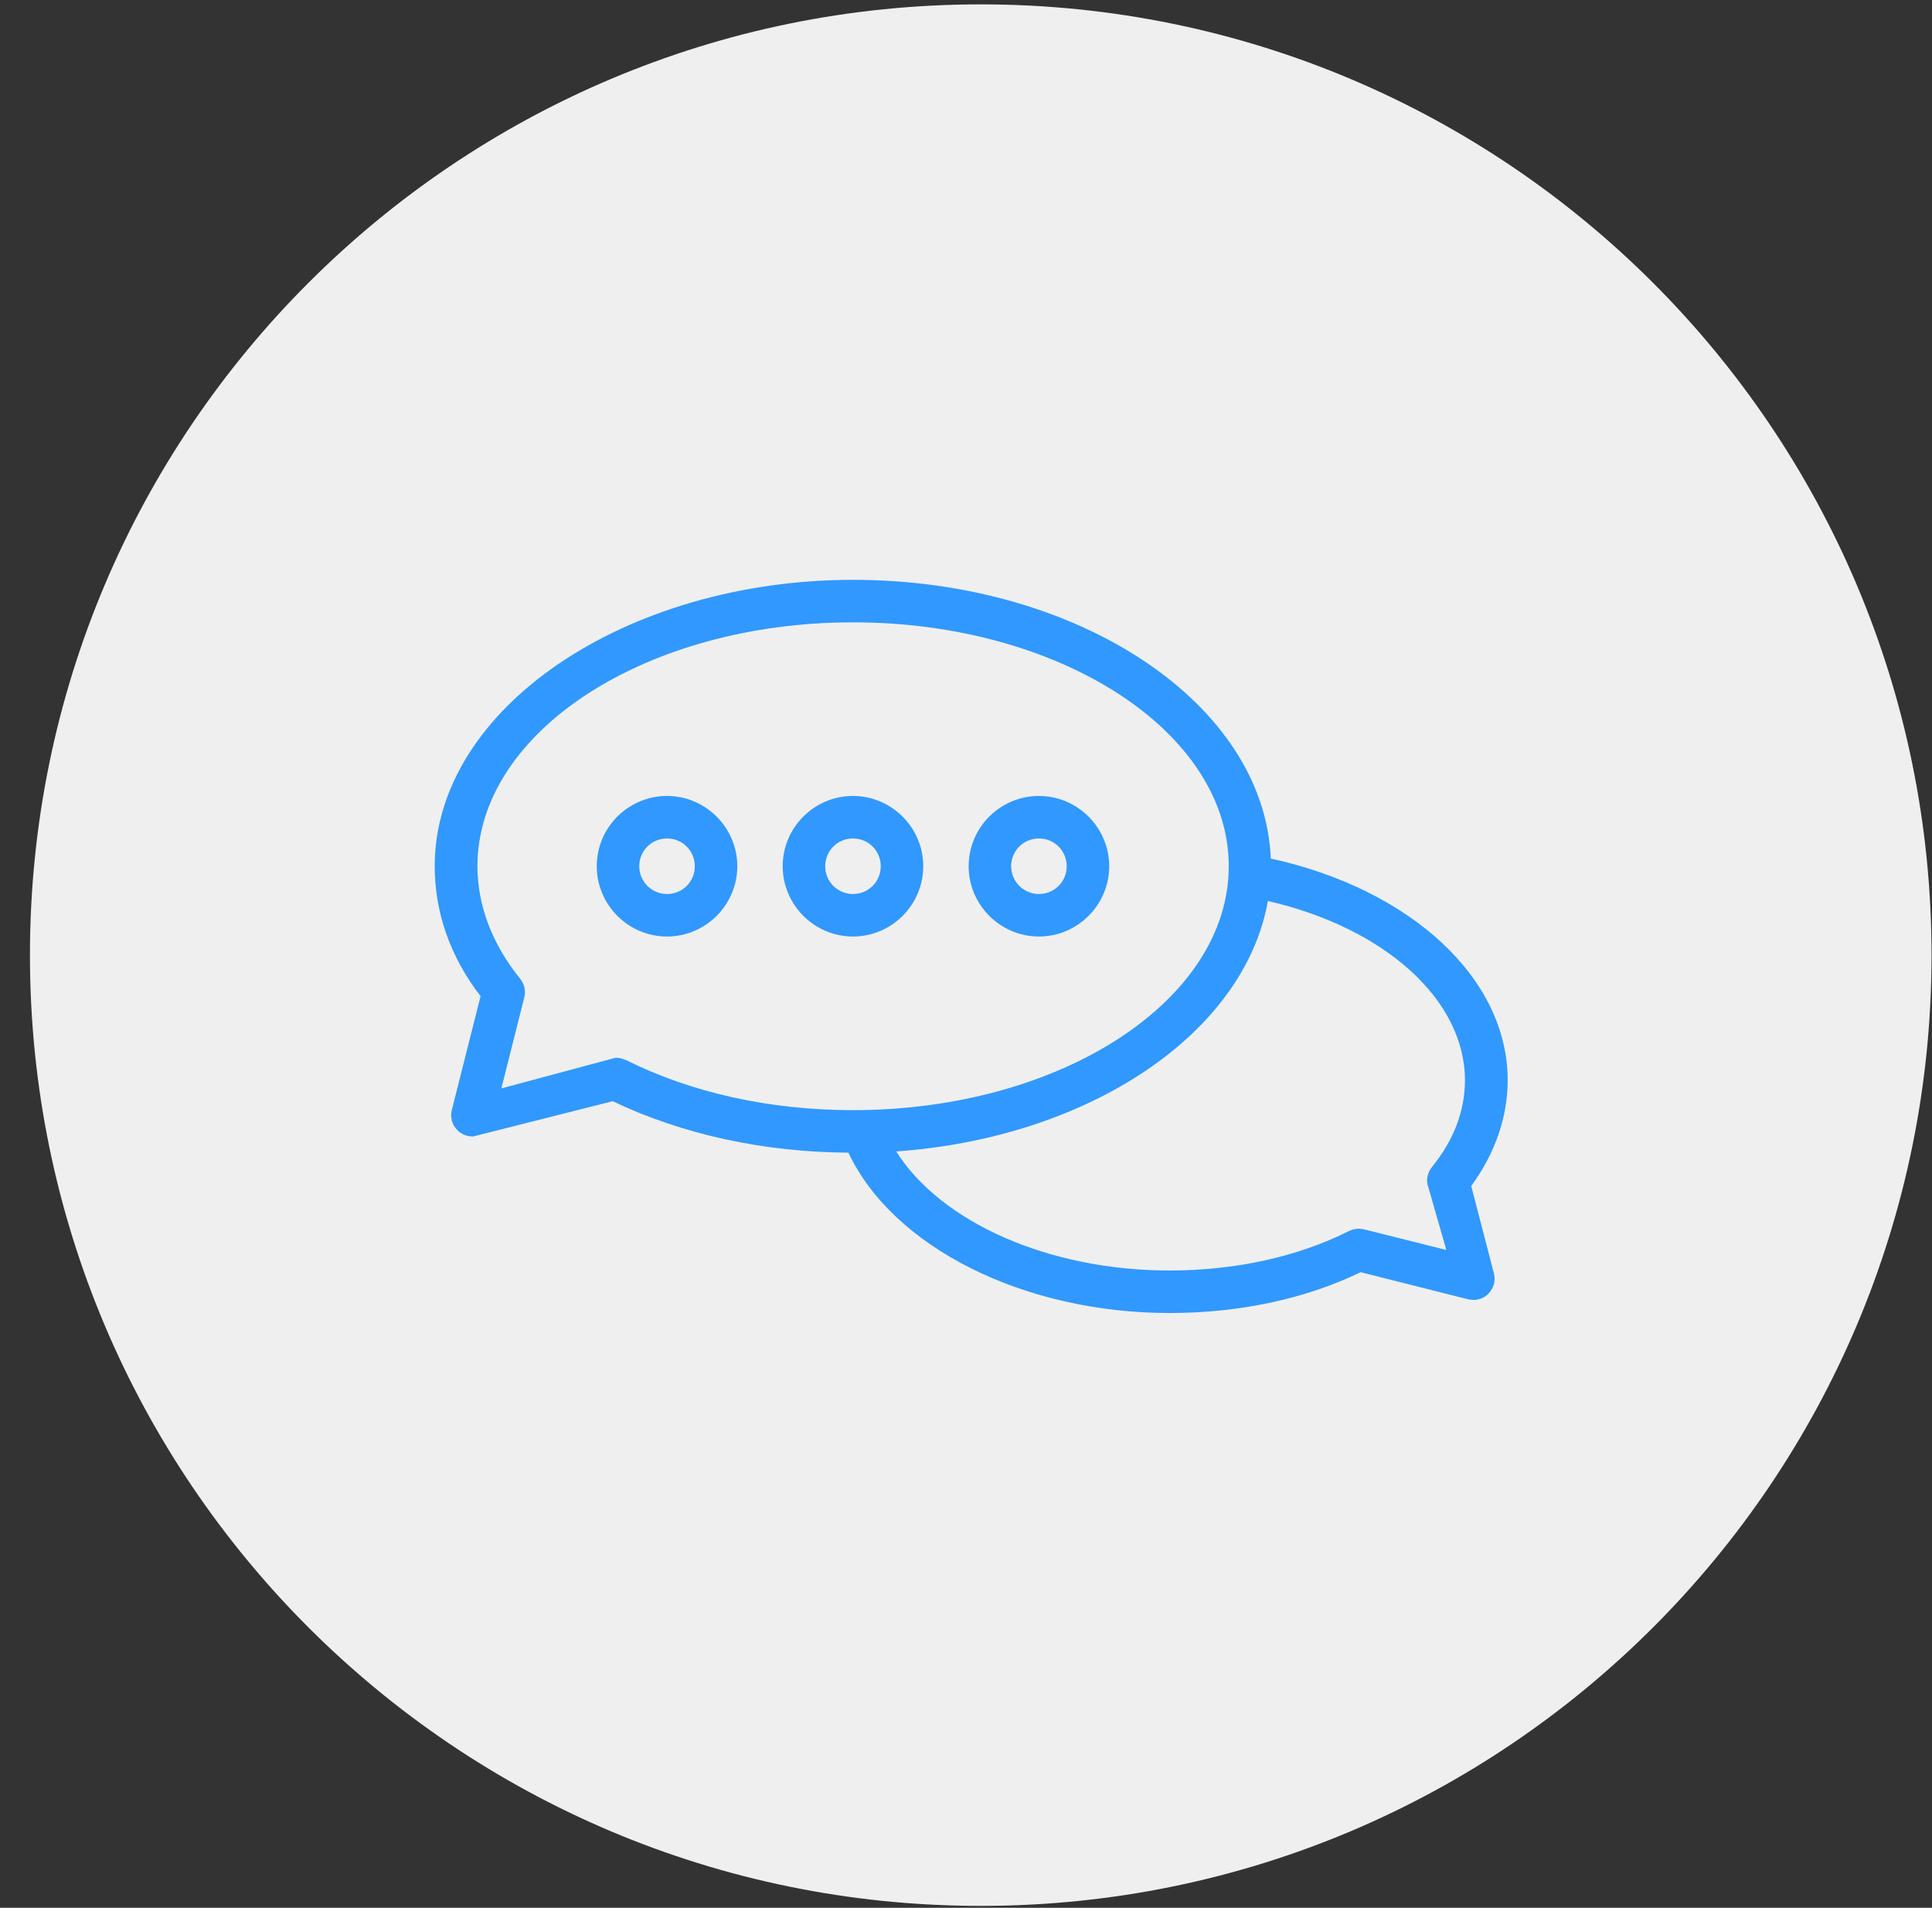 <svg xmlns="http://www.w3.org/2000/svg" width="80" height="79" viewBox="0 0 80 79" fill="none"><rect x="0" y="0" width="80" height="79" fill="#333333" stroke="none"/><path d="M40.611 78.921C62.354 78.921 79.981 61.294 79.981 39.551C79.981 17.807 62.354 0.181 40.611 0.181C18.867 0.181 1.24 17.807 1.24 39.551C1.24 61.294 18.867 78.921 40.611 78.921Z" fill="#EFEFEF"></path><g clip-path="url(#clip0_2977_6619)"><path d="M60.92 49.11C61.91 47.76 62.43 46.25 62.43 44.73C62.43 40.53 58.45 36.83 52.62 35.55C52.36 29.16 44.71 24.01 35.32 24.01C25.93 24.01 18 29.32 18 35.87C18 37.78 18.65 39.64 19.9 41.25L18.71 45.96C18.63 46.26 18.72 46.58 18.94 46.8C19.11 46.97 19.33 47.06 19.59 47.06L25.37 45.6C28.24 46.97 31.61 47.71 35.13 47.73C36.98 51.65 42.39 54.37 48.43 54.37C51.31 54.37 54.05 53.79 56.34 52.68L60.82 53.81L61.01 53.83C61.24 53.83 61.47 53.74 61.63 53.57C61.85 53.35 61.94 53.03 61.86 52.73L60.92 49.11ZM25.89 43.89C25.77 43.83 25.63 43.8 25.5 43.8H25.49L20.76 45.07L21.71 41.3C21.78 41.03 21.71 40.74 21.54 40.53C20.38 39.1 19.77 37.49 19.77 35.87C19.77 30.3 26.75 25.77 35.32 25.77C43.89 25.77 50.88 30.3 50.88 35.87C50.88 41.44 43.9 45.97 35.32 45.97C31.88 45.97 28.62 45.25 25.89 43.88V43.89ZM59.13 49.11L59.89 51.76L56.46 50.9L56.27 50.88C56.13 50.88 56 50.91 55.87 50.97C53.72 52.05 51.14 52.61 48.43 52.61C43.43 52.61 38.97 50.62 37.11 47.68C45.13 47.11 51.53 42.78 52.5 37.31C57.34 38.42 60.66 41.4 60.66 44.73C60.66 46 60.2 47.21 59.29 48.33C59.12 48.55 59.05 48.83 59.12 49.11H59.13ZM35.32 32.96C33.71 32.96 32.41 34.27 32.41 35.87C32.41 37.47 33.72 38.78 35.32 38.78C36.92 38.78 38.23 37.47 38.23 35.87C38.23 34.27 36.92 32.96 35.32 32.96ZM35.32 37.02C34.69 37.02 34.17 36.51 34.17 35.87C34.17 35.23 34.68 34.72 35.32 34.72C35.96 34.72 36.47 35.23 36.47 35.87C36.47 36.51 35.96 37.02 35.32 37.02ZM27.62 32.96C26.01 32.96 24.71 34.27 24.71 35.87C24.71 37.47 26.02 38.78 27.62 38.78C29.22 38.78 30.53 37.47 30.53 35.87C30.53 34.27 29.22 32.96 27.62 32.96ZM27.62 37.02C26.99 37.02 26.47 36.51 26.47 35.87C26.47 35.23 26.98 34.72 27.62 34.72C28.26 34.72 28.77 35.23 28.77 35.87C28.77 36.51 28.26 37.02 27.62 37.02ZM43.02 32.96C41.41 32.96 40.11 34.27 40.11 35.87C40.11 37.47 41.42 38.78 43.02 38.78C44.62 38.78 45.93 37.47 45.93 35.87C45.93 34.27 44.62 32.96 43.02 32.96ZM43.02 37.02C42.39 37.02 41.87 36.51 41.87 35.87C41.87 35.23 42.38 34.72 43.02 34.72C43.66 34.72 44.17 35.23 44.17 35.87C44.17 36.51 43.66 37.02 43.02 37.02Z" fill="#3198FF"></path></g><defs><clipPath id="clip0_2977_6619"><rect width="44.43" height="30.37" fill="white" transform="translate(18 24)"></rect></clipPath></defs></svg>